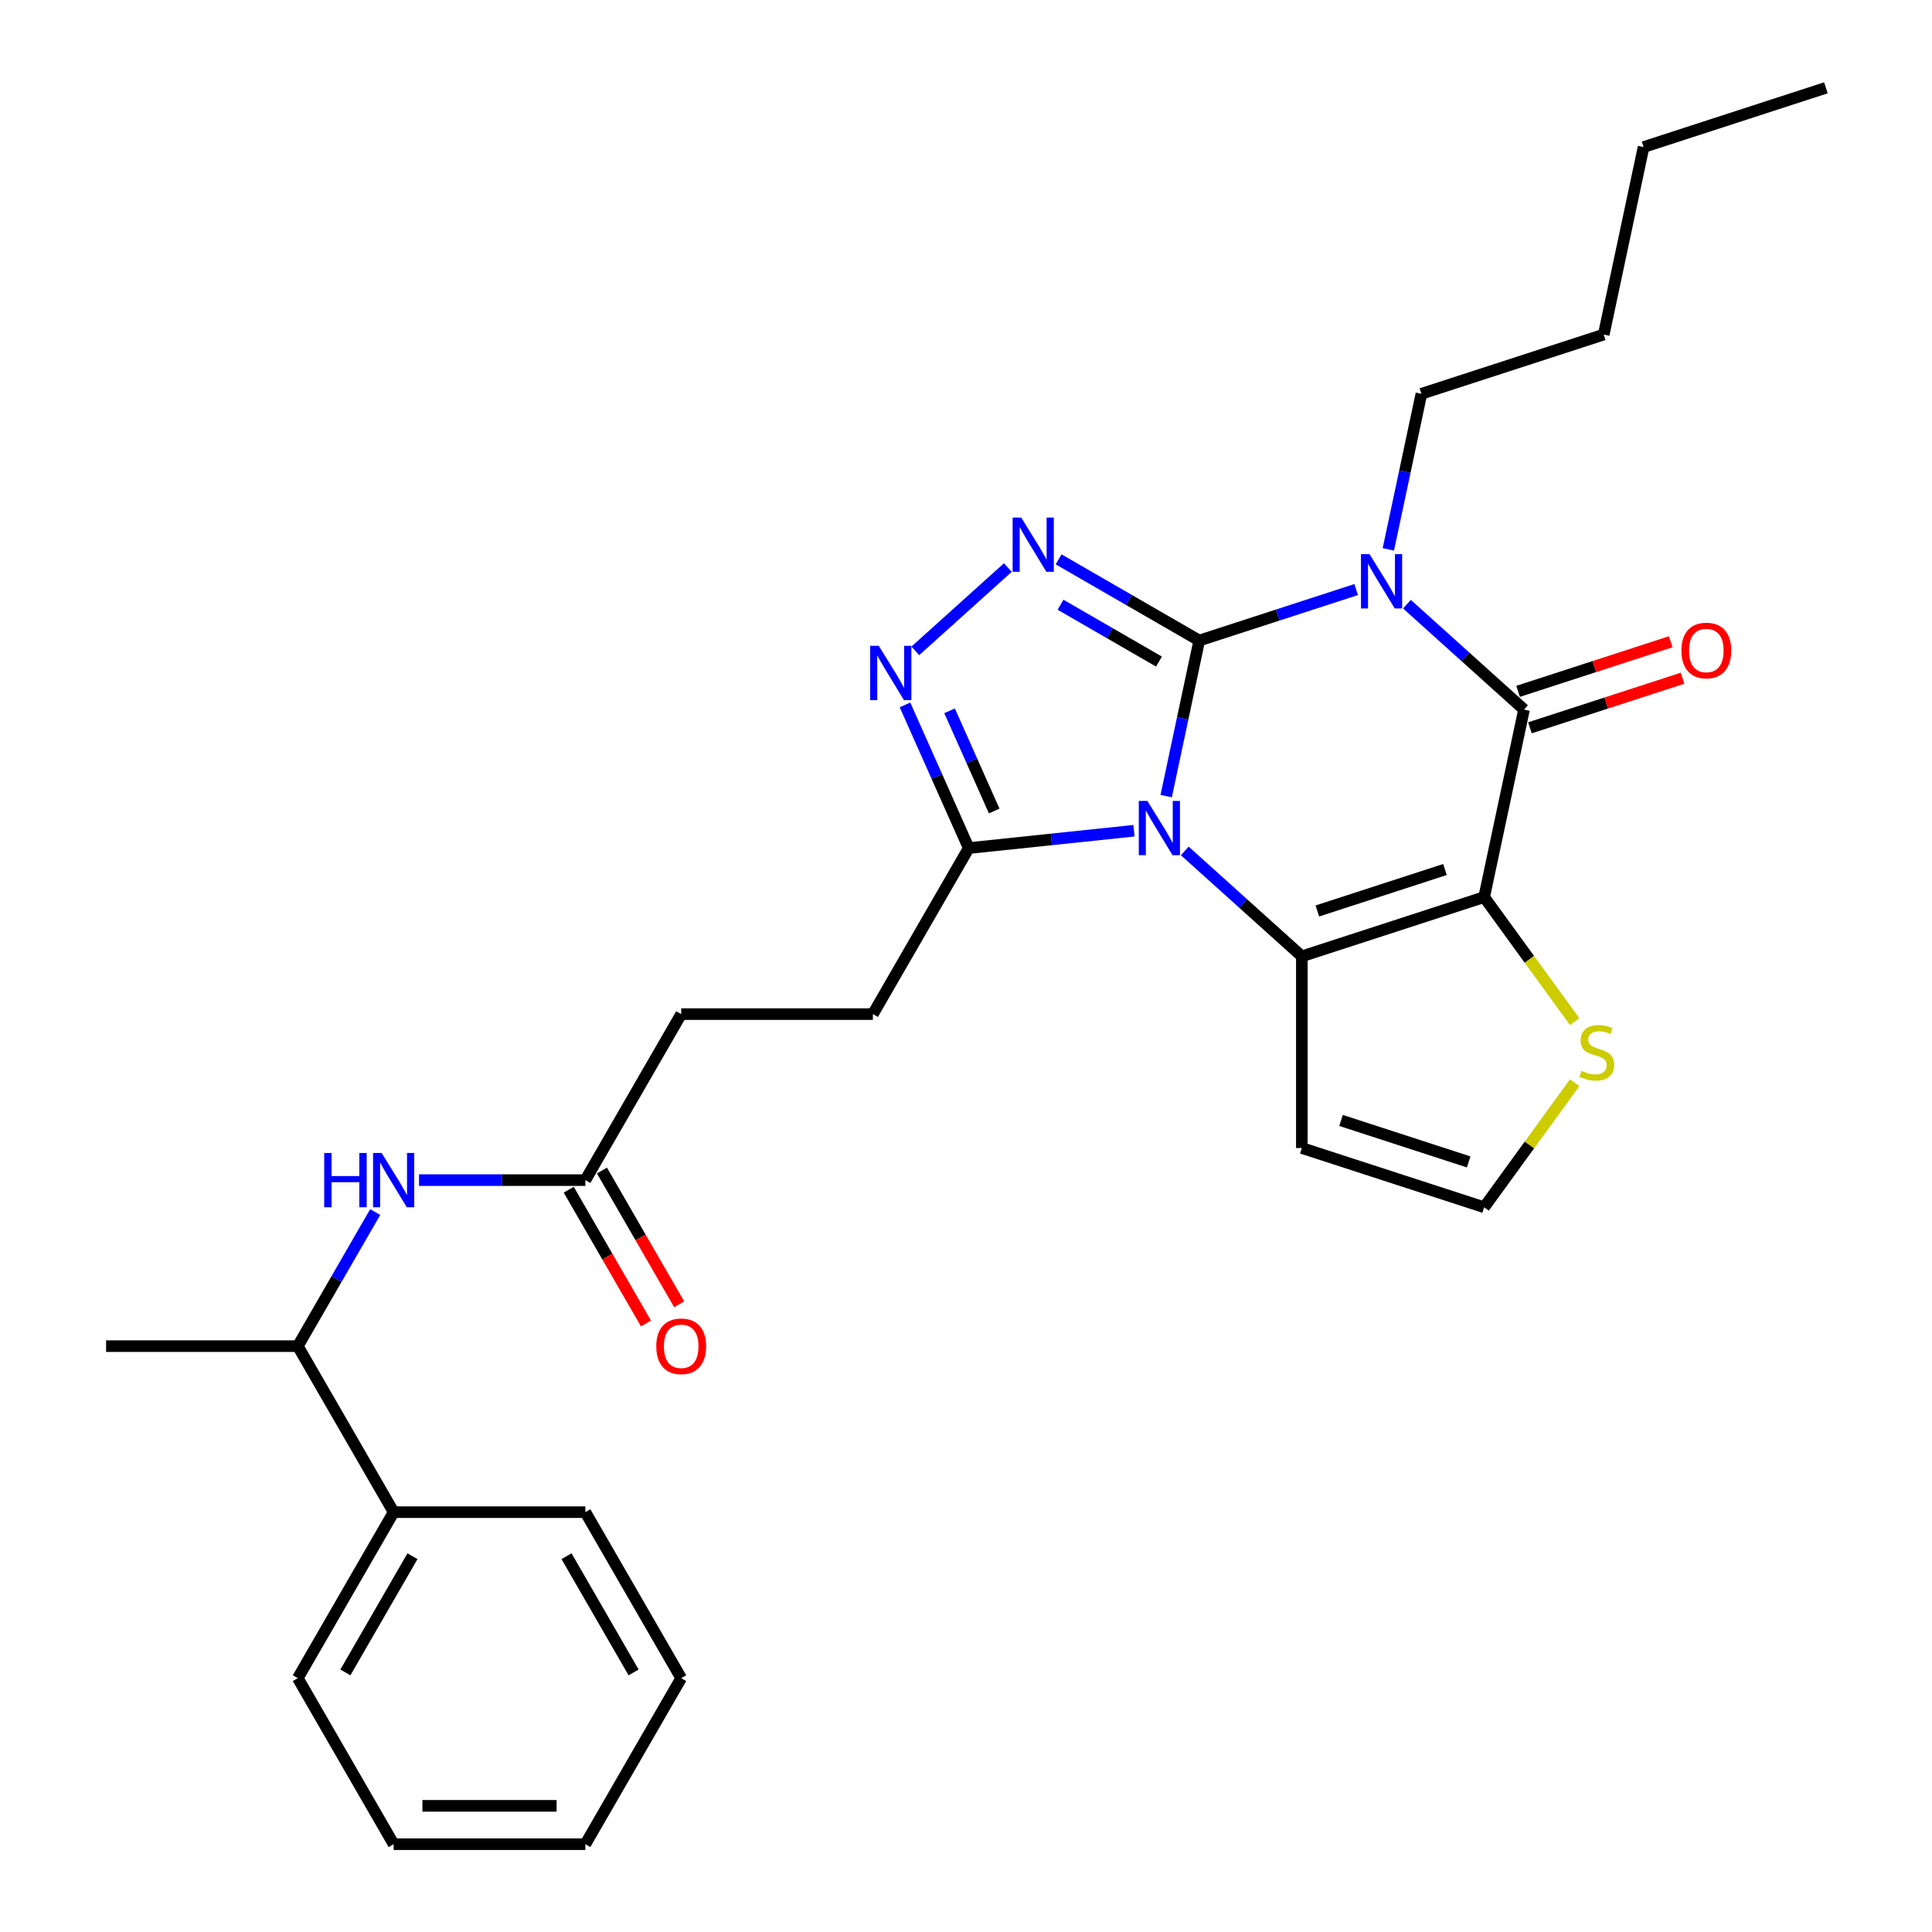 <?xml version='1.0' encoding='iso-8859-1'?>
<svg version='1.1' baseProfile='full'
              xmlns='http://www.w3.org/2000/svg'
                      xmlns:rdkit='http://www.rdkit.org/xml'
                      xmlns:xlink='http://www.w3.org/1999/xlink'
                  xml:space='preserve'
width='1000px' height='1000px' viewBox='0 0 1000 1000'>
<!-- END OF HEADER -->
<rect style='opacity:1.0;fill:#FFFFFF;stroke:none' width='1000' height='1000' x='0' y='0'> </rect>
<path class='bond-0' d='M 620.726,331.546 L 612.168,371.808' style='fill:none;fill-rule:evenodd;stroke:#000000;stroke-width:6px;stroke-linecap:butt;stroke-linejoin:miter;stroke-opacity:1' />
<path class='bond-0' d='M 612.168,371.808 L 603.61,412.07' style='fill:none;fill-rule:evenodd;stroke:#0000FF;stroke-width:6px;stroke-linecap:butt;stroke-linejoin:miter;stroke-opacity:1' />
<path class='bond-1' d='M 620.726,331.546 L 661.34,318.35' style='fill:none;fill-rule:evenodd;stroke:#000000;stroke-width:6px;stroke-linecap:butt;stroke-linejoin:miter;stroke-opacity:1' />
<path class='bond-1' d='M 661.34,318.35 L 701.955,305.154' style='fill:none;fill-rule:evenodd;stroke:#0000FF;stroke-width:6px;stroke-linecap:butt;stroke-linejoin:miter;stroke-opacity:1' />
<path class='bond-5' d='M 620.726,331.546 L 584.33,310.533' style='fill:none;fill-rule:evenodd;stroke:#000000;stroke-width:6px;stroke-linecap:butt;stroke-linejoin:miter;stroke-opacity:1' />
<path class='bond-5' d='M 584.33,310.533 L 547.934,289.52' style='fill:none;fill-rule:evenodd;stroke:#0000FF;stroke-width:6px;stroke-linecap:butt;stroke-linejoin:miter;stroke-opacity:1' />
<path class='bond-5' d='M 599.885,342.428 L 574.407,327.719' style='fill:none;fill-rule:evenodd;stroke:#000000;stroke-width:6px;stroke-linecap:butt;stroke-linejoin:miter;stroke-opacity:1' />
<path class='bond-5' d='M 574.407,327.719 L 548.93,313.01' style='fill:none;fill-rule:evenodd;stroke:#0000FF;stroke-width:6px;stroke-linecap:butt;stroke-linejoin:miter;stroke-opacity:1' />
<path class='bond-3' d='M 613.233,440.429 L 643.533,467.711' style='fill:none;fill-rule:evenodd;stroke:#0000FF;stroke-width:6px;stroke-linecap:butt;stroke-linejoin:miter;stroke-opacity:1' />
<path class='bond-3' d='M 643.533,467.711 L 673.833,494.993' style='fill:none;fill-rule:evenodd;stroke:#000000;stroke-width:6px;stroke-linecap:butt;stroke-linejoin:miter;stroke-opacity:1' />
<path class='bond-7' d='M 586.959,429.981 L 544.188,434.477' style='fill:none;fill-rule:evenodd;stroke:#0000FF;stroke-width:6px;stroke-linecap:butt;stroke-linejoin:miter;stroke-opacity:1' />
<path class='bond-7' d='M 544.188,434.477 L 501.418,438.972' style='fill:none;fill-rule:evenodd;stroke:#000000;stroke-width:6px;stroke-linecap:butt;stroke-linejoin:miter;stroke-opacity:1' />
<path class='bond-4' d='M 728.229,312.714 L 758.528,339.996' style='fill:none;fill-rule:evenodd;stroke:#0000FF;stroke-width:6px;stroke-linecap:butt;stroke-linejoin:miter;stroke-opacity:1' />
<path class='bond-4' d='M 758.528,339.996 L 788.828,367.278' style='fill:none;fill-rule:evenodd;stroke:#000000;stroke-width:6px;stroke-linecap:butt;stroke-linejoin:miter;stroke-opacity:1' />
<path class='bond-17' d='M 718.605,284.355 L 727.163,244.093' style='fill:none;fill-rule:evenodd;stroke:#0000FF;stroke-width:6px;stroke-linecap:butt;stroke-linejoin:miter;stroke-opacity:1' />
<path class='bond-17' d='M 727.163,244.093 L 735.721,203.831' style='fill:none;fill-rule:evenodd;stroke:#000000;stroke-width:6px;stroke-linecap:butt;stroke-linejoin:miter;stroke-opacity:1' />
<path class='bond-2' d='M 768.199,464.332 L 788.828,367.278' style='fill:none;fill-rule:evenodd;stroke:#000000;stroke-width:6px;stroke-linecap:butt;stroke-linejoin:miter;stroke-opacity:1' />
<path class='bond-8' d='M 768.199,464.332 L 791.614,496.561' style='fill:none;fill-rule:evenodd;stroke:#000000;stroke-width:6px;stroke-linecap:butt;stroke-linejoin:miter;stroke-opacity:1' />
<path class='bond-8' d='M 791.614,496.561 L 815.03,528.79' style='fill:none;fill-rule:evenodd;stroke:#CCCC00;stroke-width:6px;stroke-linecap:butt;stroke-linejoin:miter;stroke-opacity:1' />
<path class='bond-30' d='M 768.199,464.332 L 673.833,494.993' style='fill:none;fill-rule:evenodd;stroke:#000000;stroke-width:6px;stroke-linecap:butt;stroke-linejoin:miter;stroke-opacity:1' />
<path class='bond-30' d='M 747.911,450.058 L 681.855,471.521' style='fill:none;fill-rule:evenodd;stroke:#000000;stroke-width:6px;stroke-linecap:butt;stroke-linejoin:miter;stroke-opacity:1' />
<path class='bond-9' d='M 673.833,494.993 L 673.833,594.215' style='fill:none;fill-rule:evenodd;stroke:#000000;stroke-width:6px;stroke-linecap:butt;stroke-linejoin:miter;stroke-opacity:1' />
<path class='bond-13' d='M 791.894,376.714 L 831.387,363.882' style='fill:none;fill-rule:evenodd;stroke:#000000;stroke-width:6px;stroke-linecap:butt;stroke-linejoin:miter;stroke-opacity:1' />
<path class='bond-13' d='M 831.387,363.882 L 870.881,351.05' style='fill:none;fill-rule:evenodd;stroke:#FF0000;stroke-width:6px;stroke-linecap:butt;stroke-linejoin:miter;stroke-opacity:1' />
<path class='bond-13' d='M 785.762,357.841 L 825.255,345.009' style='fill:none;fill-rule:evenodd;stroke:#000000;stroke-width:6px;stroke-linecap:butt;stroke-linejoin:miter;stroke-opacity:1' />
<path class='bond-13' d='M 825.255,345.009 L 864.748,332.177' style='fill:none;fill-rule:evenodd;stroke:#FF0000;stroke-width:6px;stroke-linecap:butt;stroke-linejoin:miter;stroke-opacity:1' />
<path class='bond-6' d='M 521.66,293.764 L 473.755,336.897' style='fill:none;fill-rule:evenodd;stroke:#0000FF;stroke-width:6px;stroke-linecap:butt;stroke-linejoin:miter;stroke-opacity:1' />
<path class='bond-29' d='M 468.42,364.858 L 484.919,401.915' style='fill:none;fill-rule:evenodd;stroke:#0000FF;stroke-width:6px;stroke-linecap:butt;stroke-linejoin:miter;stroke-opacity:1' />
<path class='bond-29' d='M 484.919,401.915 L 501.418,438.972' style='fill:none;fill-rule:evenodd;stroke:#000000;stroke-width:6px;stroke-linecap:butt;stroke-linejoin:miter;stroke-opacity:1' />
<path class='bond-29' d='M 491.498,367.904 L 503.048,393.844' style='fill:none;fill-rule:evenodd;stroke:#0000FF;stroke-width:6px;stroke-linecap:butt;stroke-linejoin:miter;stroke-opacity:1' />
<path class='bond-29' d='M 503.048,393.844 L 514.597,419.783' style='fill:none;fill-rule:evenodd;stroke:#000000;stroke-width:6px;stroke-linecap:butt;stroke-linejoin:miter;stroke-opacity:1' />
<path class='bond-15' d='M 501.418,438.972 L 451.806,524.901' style='fill:none;fill-rule:evenodd;stroke:#000000;stroke-width:6px;stroke-linecap:butt;stroke-linejoin:miter;stroke-opacity:1' />
<path class='bond-31' d='M 815.03,560.419 L 791.614,592.648' style='fill:none;fill-rule:evenodd;stroke:#CCCC00;stroke-width:6px;stroke-linecap:butt;stroke-linejoin:miter;stroke-opacity:1' />
<path class='bond-31' d='M 791.614,592.648 L 768.199,624.876' style='fill:none;fill-rule:evenodd;stroke:#000000;stroke-width:6px;stroke-linecap:butt;stroke-linejoin:miter;stroke-opacity:1' />
<path class='bond-11' d='M 673.833,594.215 L 768.199,624.876' style='fill:none;fill-rule:evenodd;stroke:#000000;stroke-width:6px;stroke-linecap:butt;stroke-linejoin:miter;stroke-opacity:1' />
<path class='bond-11' d='M 694.12,579.941 L 760.176,601.404' style='fill:none;fill-rule:evenodd;stroke:#000000;stroke-width:6px;stroke-linecap:butt;stroke-linejoin:miter;stroke-opacity:1' />
<path class='bond-10' d='M 216.888,610.83 L 259.931,610.83' style='fill:none;fill-rule:evenodd;stroke:#0000FF;stroke-width:6px;stroke-linecap:butt;stroke-linejoin:miter;stroke-opacity:1' />
<path class='bond-10' d='M 259.931,610.83 L 302.973,610.83' style='fill:none;fill-rule:evenodd;stroke:#000000;stroke-width:6px;stroke-linecap:butt;stroke-linejoin:miter;stroke-opacity:1' />
<path class='bond-14' d='M 194.207,627.36 L 174.174,662.059' style='fill:none;fill-rule:evenodd;stroke:#0000FF;stroke-width:6px;stroke-linecap:butt;stroke-linejoin:miter;stroke-opacity:1' />
<path class='bond-14' d='M 174.174,662.059 L 154.14,696.759' style='fill:none;fill-rule:evenodd;stroke:#000000;stroke-width:6px;stroke-linecap:butt;stroke-linejoin:miter;stroke-opacity:1' />
<path class='bond-12' d='M 302.973,610.83 L 352.584,524.901' style='fill:none;fill-rule:evenodd;stroke:#000000;stroke-width:6px;stroke-linecap:butt;stroke-linejoin:miter;stroke-opacity:1' />
<path class='bond-16' d='M 294.38,615.791 L 314.368,650.411' style='fill:none;fill-rule:evenodd;stroke:#000000;stroke-width:6px;stroke-linecap:butt;stroke-linejoin:miter;stroke-opacity:1' />
<path class='bond-16' d='M 314.368,650.411 L 334.356,685.031' style='fill:none;fill-rule:evenodd;stroke:#FF0000;stroke-width:6px;stroke-linecap:butt;stroke-linejoin:miter;stroke-opacity:1' />
<path class='bond-16' d='M 311.566,605.869 L 331.554,640.489' style='fill:none;fill-rule:evenodd;stroke:#000000;stroke-width:6px;stroke-linecap:butt;stroke-linejoin:miter;stroke-opacity:1' />
<path class='bond-16' d='M 331.554,640.489 L 351.542,675.108' style='fill:none;fill-rule:evenodd;stroke:#FF0000;stroke-width:6px;stroke-linecap:butt;stroke-linejoin:miter;stroke-opacity:1' />
<path class='bond-18' d='M 154.14,696.759 L 203.751,782.688' style='fill:none;fill-rule:evenodd;stroke:#000000;stroke-width:6px;stroke-linecap:butt;stroke-linejoin:miter;stroke-opacity:1' />
<path class='bond-20' d='M 154.14,696.759 L 54.918,696.759' style='fill:none;fill-rule:evenodd;stroke:#000000;stroke-width:6px;stroke-linecap:butt;stroke-linejoin:miter;stroke-opacity:1' />
<path class='bond-19' d='M 451.806,524.901 L 352.584,524.901' style='fill:none;fill-rule:evenodd;stroke:#000000;stroke-width:6px;stroke-linecap:butt;stroke-linejoin:miter;stroke-opacity:1' />
<path class='bond-23' d='M 735.721,203.831 L 830.087,173.17' style='fill:none;fill-rule:evenodd;stroke:#000000;stroke-width:6px;stroke-linecap:butt;stroke-linejoin:miter;stroke-opacity:1' />
<path class='bond-21' d='M 203.751,782.688 L 154.14,868.617' style='fill:none;fill-rule:evenodd;stroke:#000000;stroke-width:6px;stroke-linecap:butt;stroke-linejoin:miter;stroke-opacity:1' />
<path class='bond-21' d='M 213.495,805.499 L 178.767,865.649' style='fill:none;fill-rule:evenodd;stroke:#000000;stroke-width:6px;stroke-linecap:butt;stroke-linejoin:miter;stroke-opacity:1' />
<path class='bond-22' d='M 203.751,782.688 L 302.973,782.688' style='fill:none;fill-rule:evenodd;stroke:#000000;stroke-width:6px;stroke-linecap:butt;stroke-linejoin:miter;stroke-opacity:1' />
<path class='bond-26' d='M 154.14,868.617 L 203.751,954.545' style='fill:none;fill-rule:evenodd;stroke:#000000;stroke-width:6px;stroke-linecap:butt;stroke-linejoin:miter;stroke-opacity:1' />
<path class='bond-27' d='M 302.973,782.688 L 352.584,868.617' style='fill:none;fill-rule:evenodd;stroke:#000000;stroke-width:6px;stroke-linecap:butt;stroke-linejoin:miter;stroke-opacity:1' />
<path class='bond-27' d='M 293.229,805.499 L 327.957,865.649' style='fill:none;fill-rule:evenodd;stroke:#000000;stroke-width:6px;stroke-linecap:butt;stroke-linejoin:miter;stroke-opacity:1' />
<path class='bond-24' d='M 830.087,173.17 L 850.716,76.116' style='fill:none;fill-rule:evenodd;stroke:#000000;stroke-width:6px;stroke-linecap:butt;stroke-linejoin:miter;stroke-opacity:1' />
<path class='bond-25' d='M 850.716,76.116 L 945.082,45.455' style='fill:none;fill-rule:evenodd;stroke:#000000;stroke-width:6px;stroke-linecap:butt;stroke-linejoin:miter;stroke-opacity:1' />
<path class='bond-32' d='M 203.751,954.545 L 302.973,954.545' style='fill:none;fill-rule:evenodd;stroke:#000000;stroke-width:6px;stroke-linecap:butt;stroke-linejoin:miter;stroke-opacity:1' />
<path class='bond-32' d='M 218.634,934.701 L 288.09,934.701' style='fill:none;fill-rule:evenodd;stroke:#000000;stroke-width:6px;stroke-linecap:butt;stroke-linejoin:miter;stroke-opacity:1' />
<path class='bond-28' d='M 352.584,868.617 L 302.973,954.545' style='fill:none;fill-rule:evenodd;stroke:#000000;stroke-width:6px;stroke-linecap:butt;stroke-linejoin:miter;stroke-opacity:1' />
<path  class='atom-1' d='M 593.885 414.551
L 603.093 429.434
Q 604.006 430.902, 605.474 433.561
Q 606.943 436.221, 607.022 436.379
L 607.022 414.551
L 610.753 414.551
L 610.753 442.65
L 606.903 442.65
L 597.02 426.378
Q 595.869 424.473, 594.639 422.29
Q 593.448 420.107, 593.091 419.432
L 593.091 442.65
L 589.44 442.65
L 589.44 414.551
L 593.885 414.551
' fill='#0000FF'/>
<path  class='atom-2' d='M 708.88 286.835
L 718.088 301.719
Q 719.001 303.187, 720.469 305.846
Q 721.938 308.505, 722.017 308.664
L 722.017 286.835
L 725.748 286.835
L 725.748 314.935
L 721.898 314.935
L 712.016 298.663
Q 710.865 296.757, 709.634 294.575
Q 708.444 292.392, 708.086 291.717
L 708.086 314.935
L 704.435 314.935
L 704.435 286.835
L 708.88 286.835
' fill='#0000FF'/>
<path  class='atom-6' d='M 528.585 267.885
L 537.793 282.769
Q 538.706 284.237, 540.175 286.896
Q 541.643 289.556, 541.722 289.714
L 541.722 267.885
L 545.453 267.885
L 545.453 295.985
L 541.603 295.985
L 531.721 279.713
Q 530.57 277.808, 529.339 275.625
Q 528.149 273.442, 527.792 272.767
L 527.792 295.985
L 524.14 295.985
L 524.14 267.885
L 528.585 267.885
' fill='#0000FF'/>
<path  class='atom-7' d='M 454.849 334.278
L 464.057 349.161
Q 464.97 350.63, 466.438 353.289
Q 467.907 355.948, 467.986 356.107
L 467.986 334.278
L 471.717 334.278
L 471.717 362.378
L 467.867 362.378
L 457.984 346.105
Q 456.833 344.2, 455.603 342.017
Q 454.412 339.835, 454.055 339.16
L 454.055 362.378
L 450.404 362.378
L 450.404 334.278
L 454.849 334.278
' fill='#0000FF'/>
<path  class='atom-9' d='M 818.582 554.248
Q 818.9 554.368, 820.209 554.923
Q 821.519 555.479, 822.948 555.836
Q 824.416 556.154, 825.845 556.154
Q 828.504 556.154, 830.052 554.883
Q 831.6 553.574, 831.6 551.311
Q 831.6 549.764, 830.806 548.811
Q 830.052 547.859, 828.862 547.343
Q 827.671 546.827, 825.686 546.231
Q 823.186 545.477, 821.678 544.763
Q 820.209 544.048, 819.138 542.54
Q 818.106 541.032, 818.106 538.492
Q 818.106 534.96, 820.487 532.777
Q 822.908 530.594, 827.671 530.594
Q 830.925 530.594, 834.616 532.142
L 833.704 535.198
Q 830.33 533.809, 827.79 533.809
Q 825.051 533.809, 823.543 534.96
Q 822.035 536.071, 822.075 538.016
Q 822.075 539.524, 822.829 540.437
Q 823.623 541.35, 824.734 541.866
Q 825.885 542.381, 827.79 542.977
Q 830.33 543.771, 831.838 544.564
Q 833.346 545.358, 834.418 546.985
Q 835.529 548.573, 835.529 551.311
Q 835.529 555.201, 832.91 557.304
Q 830.33 559.368, 826.004 559.368
Q 823.504 559.368, 821.598 558.813
Q 819.733 558.297, 817.51 557.384
L 818.582 554.248
' fill='#CCCC00'/>
<path  class='atom-11' d='M 167.813 596.78
L 171.623 596.78
L 171.623 608.726
L 185.99 608.726
L 185.99 596.78
L 189.8 596.78
L 189.8 624.88
L 185.99 624.88
L 185.99 611.901
L 171.623 611.901
L 171.623 624.88
L 167.813 624.88
L 167.813 596.78
' fill='#0000FF'/>
<path  class='atom-11' d='M 197.54 596.78
L 206.748 611.663
Q 207.66 613.132, 209.129 615.791
Q 210.597 618.45, 210.677 618.609
L 210.677 596.78
L 214.407 596.78
L 214.407 624.88
L 210.558 624.88
L 200.675 608.607
Q 199.524 606.702, 198.294 604.519
Q 197.103 602.336, 196.746 601.662
L 196.746 624.88
L 193.095 624.88
L 193.095 596.78
L 197.54 596.78
' fill='#0000FF'/>
<path  class='atom-14' d='M 870.295 336.696
Q 870.295 329.949, 873.629 326.178
Q 876.963 322.408, 883.194 322.408
Q 889.425 322.408, 892.759 326.178
Q 896.093 329.949, 896.093 336.696
Q 896.093 343.522, 892.719 347.412
Q 889.346 351.262, 883.194 351.262
Q 877.002 351.262, 873.629 347.412
Q 870.295 343.562, 870.295 336.696
M 883.194 348.086
Q 887.48 348.086, 889.782 345.229
Q 892.124 342.332, 892.124 336.696
Q 892.124 331.179, 889.782 328.401
Q 887.48 325.583, 883.194 325.583
Q 878.907 325.583, 876.566 328.361
Q 874.264 331.139, 874.264 336.696
Q 874.264 342.371, 876.566 345.229
Q 878.907 348.086, 883.194 348.086
' fill='#FF0000'/>
<path  class='atom-17' d='M 339.685 696.838
Q 339.685 690.091, 343.019 686.321
Q 346.353 682.55, 352.584 682.55
Q 358.815 682.55, 362.149 686.321
Q 365.483 690.091, 365.483 696.838
Q 365.483 703.665, 362.11 707.554
Q 358.736 711.404, 352.584 711.404
Q 346.393 711.404, 343.019 707.554
Q 339.685 703.704, 339.685 696.838
M 352.584 708.229
Q 356.871 708.229, 359.173 705.371
Q 361.514 702.474, 361.514 696.838
Q 361.514 691.321, 359.173 688.543
Q 356.871 685.725, 352.584 685.725
Q 348.298 685.725, 345.956 688.503
Q 343.654 691.282, 343.654 696.838
Q 343.654 702.514, 345.956 705.371
Q 348.298 708.229, 352.584 708.229
' fill='#FF0000'/>
</svg>
